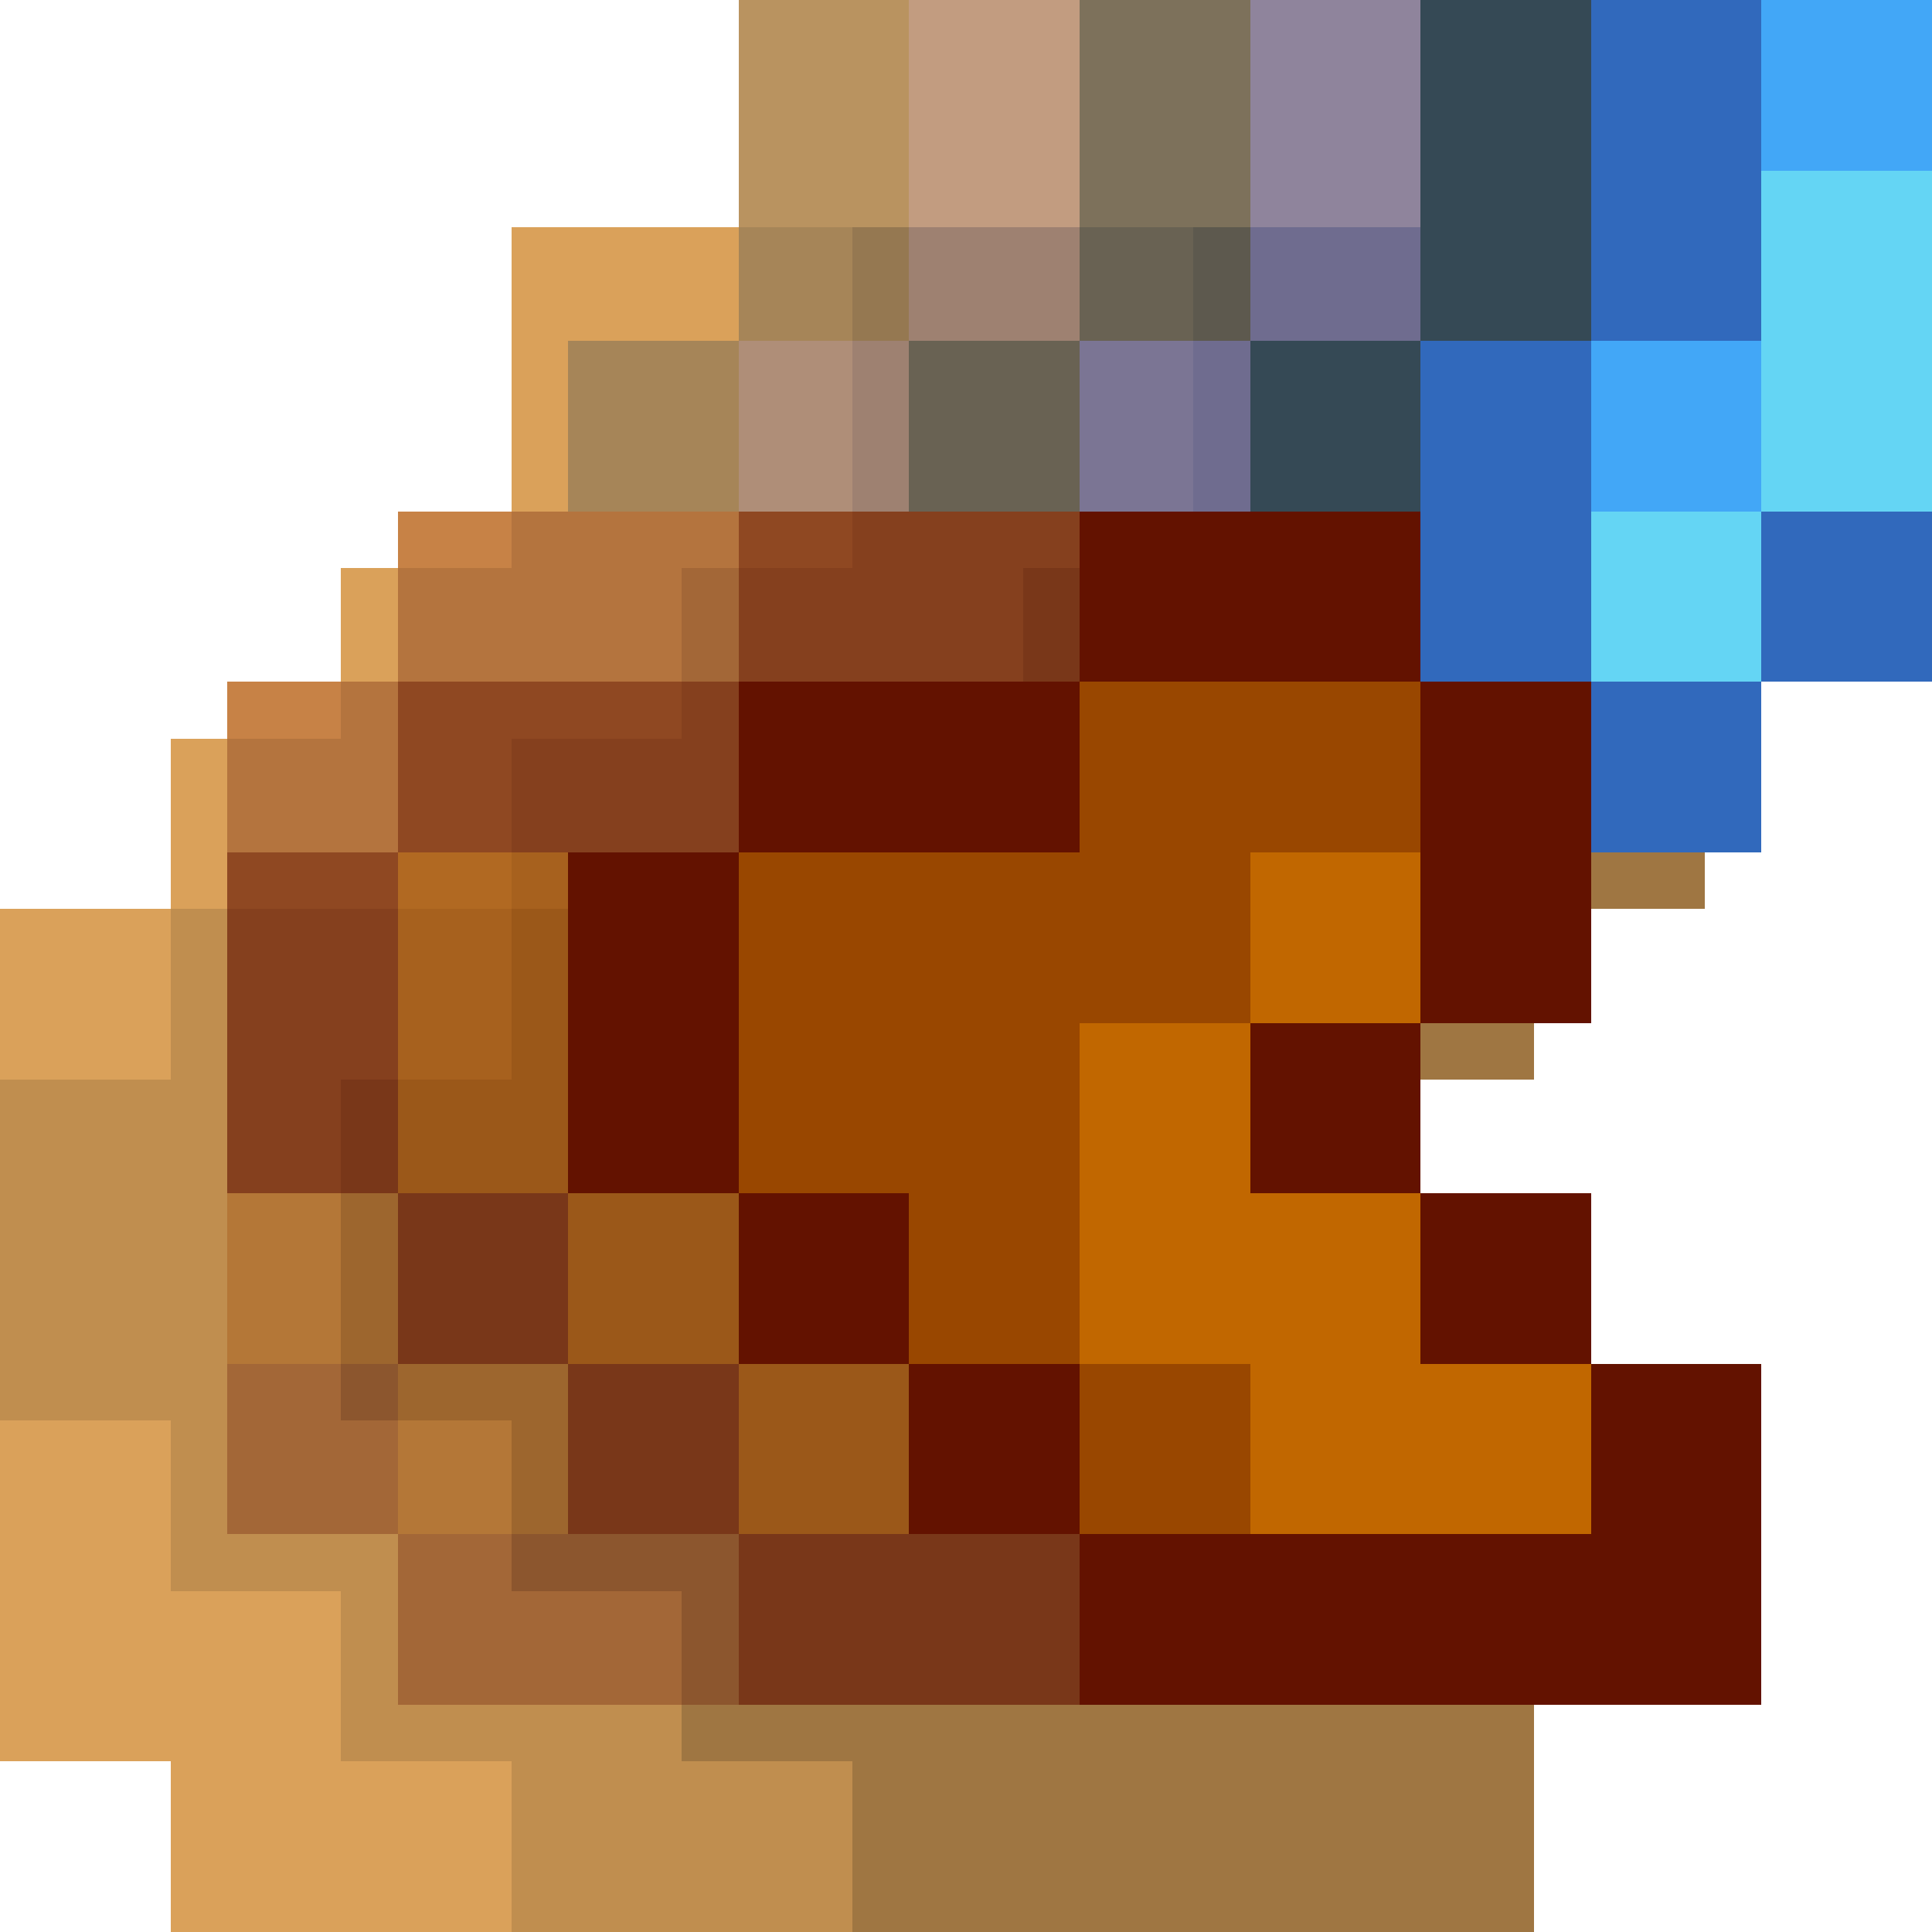 <svg xmlns="http://www.w3.org/2000/svg" viewBox="0 -0.5 34 34" shape-rendering="crispEdges">
<path stroke="#b99360" d="M13 0h3M13 1h3M13 2h3M13 3h3" />
<path stroke="#c29c80" d="M16 0h3M16 1h3M16 2h3M16 3h3" />
<path stroke="#7d715b" d="M19 0h3M19 1h3M19 2h3M19 3h3" />
<path stroke="#8f849c" d="M22 0h3M22 1h3M22 2h3M22 3h3" />
<path stroke="#354955" d="M25 0h3M25 1h3M25 2h3M25 3h3M25 4h3M25 5h3M22 6h3M22 7h3M22 8h3" />
<path stroke="#3169bc" d="M28 0h3M28 1h3M28 2h3M28 3h3M28 4h3M28 5h3M25 6h3M25 7h3M25 8h3M25 9h3M31 9h3M25 10h3M31 10h3M25 11h3M31 11h3M28 12h3M28 13h3M28 14h3" />
<path stroke="#42a7f7" d="M31 0h3M31 1h3M31 2h3M28 6h3M28 7h3M28 8h3" />
<path stroke="#64d5f4" d="M31 3h3M31 4h3M31 5h3M31 6h3M31 7h3M31 8h3M28 9h3M28 10h3M28 11h3" />
<path stroke="#daa15a" d="M9 4h4M9 5h4M9 6h1M9 7h1M9 8h1M6 10h1M6 11h1M3 13h1M3 14h1M3 15h1M0 16h3M0 17h3M0 18h3M0 25h3M0 26h3M0 27h3M0 28h6M0 29h6M0 30h6M3 31h6M3 32h6M3 33h6" />
<path stroke="#a68558" d="M13 4h2M13 5h2M10 6h3M10 7h3M10 8h3" />
<path stroke="#957851" d="M15 4h1M15 5h1" />
<path stroke="#9e8171" d="M16 4h3M16 5h3M15 6h1M15 7h1M15 8h1" />
<path stroke="#696253" d="M19 4h2M19 5h2M16 6h3M16 7h3M16 8h3" />
<path stroke="#5d594e" d="M21 4h1M21 5h1" />
<path stroke="#6f6c8f" d="M22 4h3M22 5h3M21 6h1M21 7h1M21 8h1" />
<path stroke="#af8e78" d="M13 6h2M13 7h2M13 8h2" />
<path stroke="#7b7594" d="M19 6h2M19 7h2M19 8h2" />
<path stroke="#c78246" d="M7 9h2M4 12h2" />
<path stroke="#b4743e" d="M9 9h4M7 10h5M7 11h5M6 12h1M4 13h3M4 14h3" />
<path stroke="#8f4822" d="M13 9h2M7 12h5M7 13h2M7 14h2M4 15h3" />
<path stroke="#85401e" d="M15 9h4M13 10h5M13 11h5M12 12h1M9 13h4M9 14h4M4 16h3M4 17h3M4 18h3M4 19h2M4 20h2" />
<path stroke="#631200" d="M19 9h6M19 10h6M19 11h6M13 12h6M25 12h3M13 13h6M25 13h3M13 14h6M25 14h3M10 15h3M25 15h3M10 16h3M25 16h3M10 17h3M25 17h3M10 18h3M22 18h3M10 19h3M22 19h3M10 20h3M22 20h3M13 21h3M25 21h3M13 22h3M25 22h3M13 23h3M25 23h3M16 24h3M28 24h3M16 25h3M28 25h3M16 26h3M28 26h3M19 27h12M19 28h12M19 29h12" />
<path stroke="#a36737" d="M12 10h1M12 11h1M4 24h2M4 25h3M4 26h3M7 27h2M7 28h5M7 29h5" />
<path stroke="#793719" d="M18 10h1M18 11h1M6 19h1M6 20h1M7 21h3M7 22h3M7 23h3M10 24h3M10 25h3M10 26h3M13 27h6M13 28h6M13 29h6" />
<path stroke="#994700" d="M19 12h6M19 13h6M19 14h6M13 15h9M13 16h9M13 17h9M13 18h6M13 19h6M13 20h6M16 21h3M16 22h3M16 23h3M19 24h3M19 25h3M19 26h3" />
<path stroke="#b16922" d="M7 15h2" />
<path stroke="#a7611e" d="M9 15h1M7 16h2M7 17h2M7 18h2" />
<path stroke="#c16700" d="M22 15h3M22 16h3M22 17h3M19 18h3M19 19h3M19 20h3M19 21h6M19 22h6M19 23h6M22 24h6M22 25h6M22 26h6" />
<path stroke="#9f7642" d="M28 15h2M25 18h2M12 30h15M15 31h12M15 32h12M15 33h12" />
<path stroke="#c08e4f" d="M3 16h1M3 17h1M3 18h1M0 19h4M0 20h4M0 21h4M0 22h4M0 23h4M0 24h4M3 25h1M3 26h1M3 27h4M6 28h1M6 29h1M6 30h6M9 31h6M9 32h6M9 33h6" />
<path stroke="#9b5819" d="M9 16h1M9 17h1M9 18h1M7 19h3M7 20h3M10 21h3M10 22h3M10 23h3M13 24h3M13 25h3M13 26h3" />
<path stroke="#b47737" d="M4 21h2M4 22h2M4 23h2M7 25h2M7 26h2" />
<path stroke="#9d662e" d="M6 21h1M6 22h1M6 23h1M7 24h3M9 25h1M9 26h1" />
<path stroke="#8c562e" d="M6 24h1M9 27h4M12 28h1M12 29h1" />
</svg>